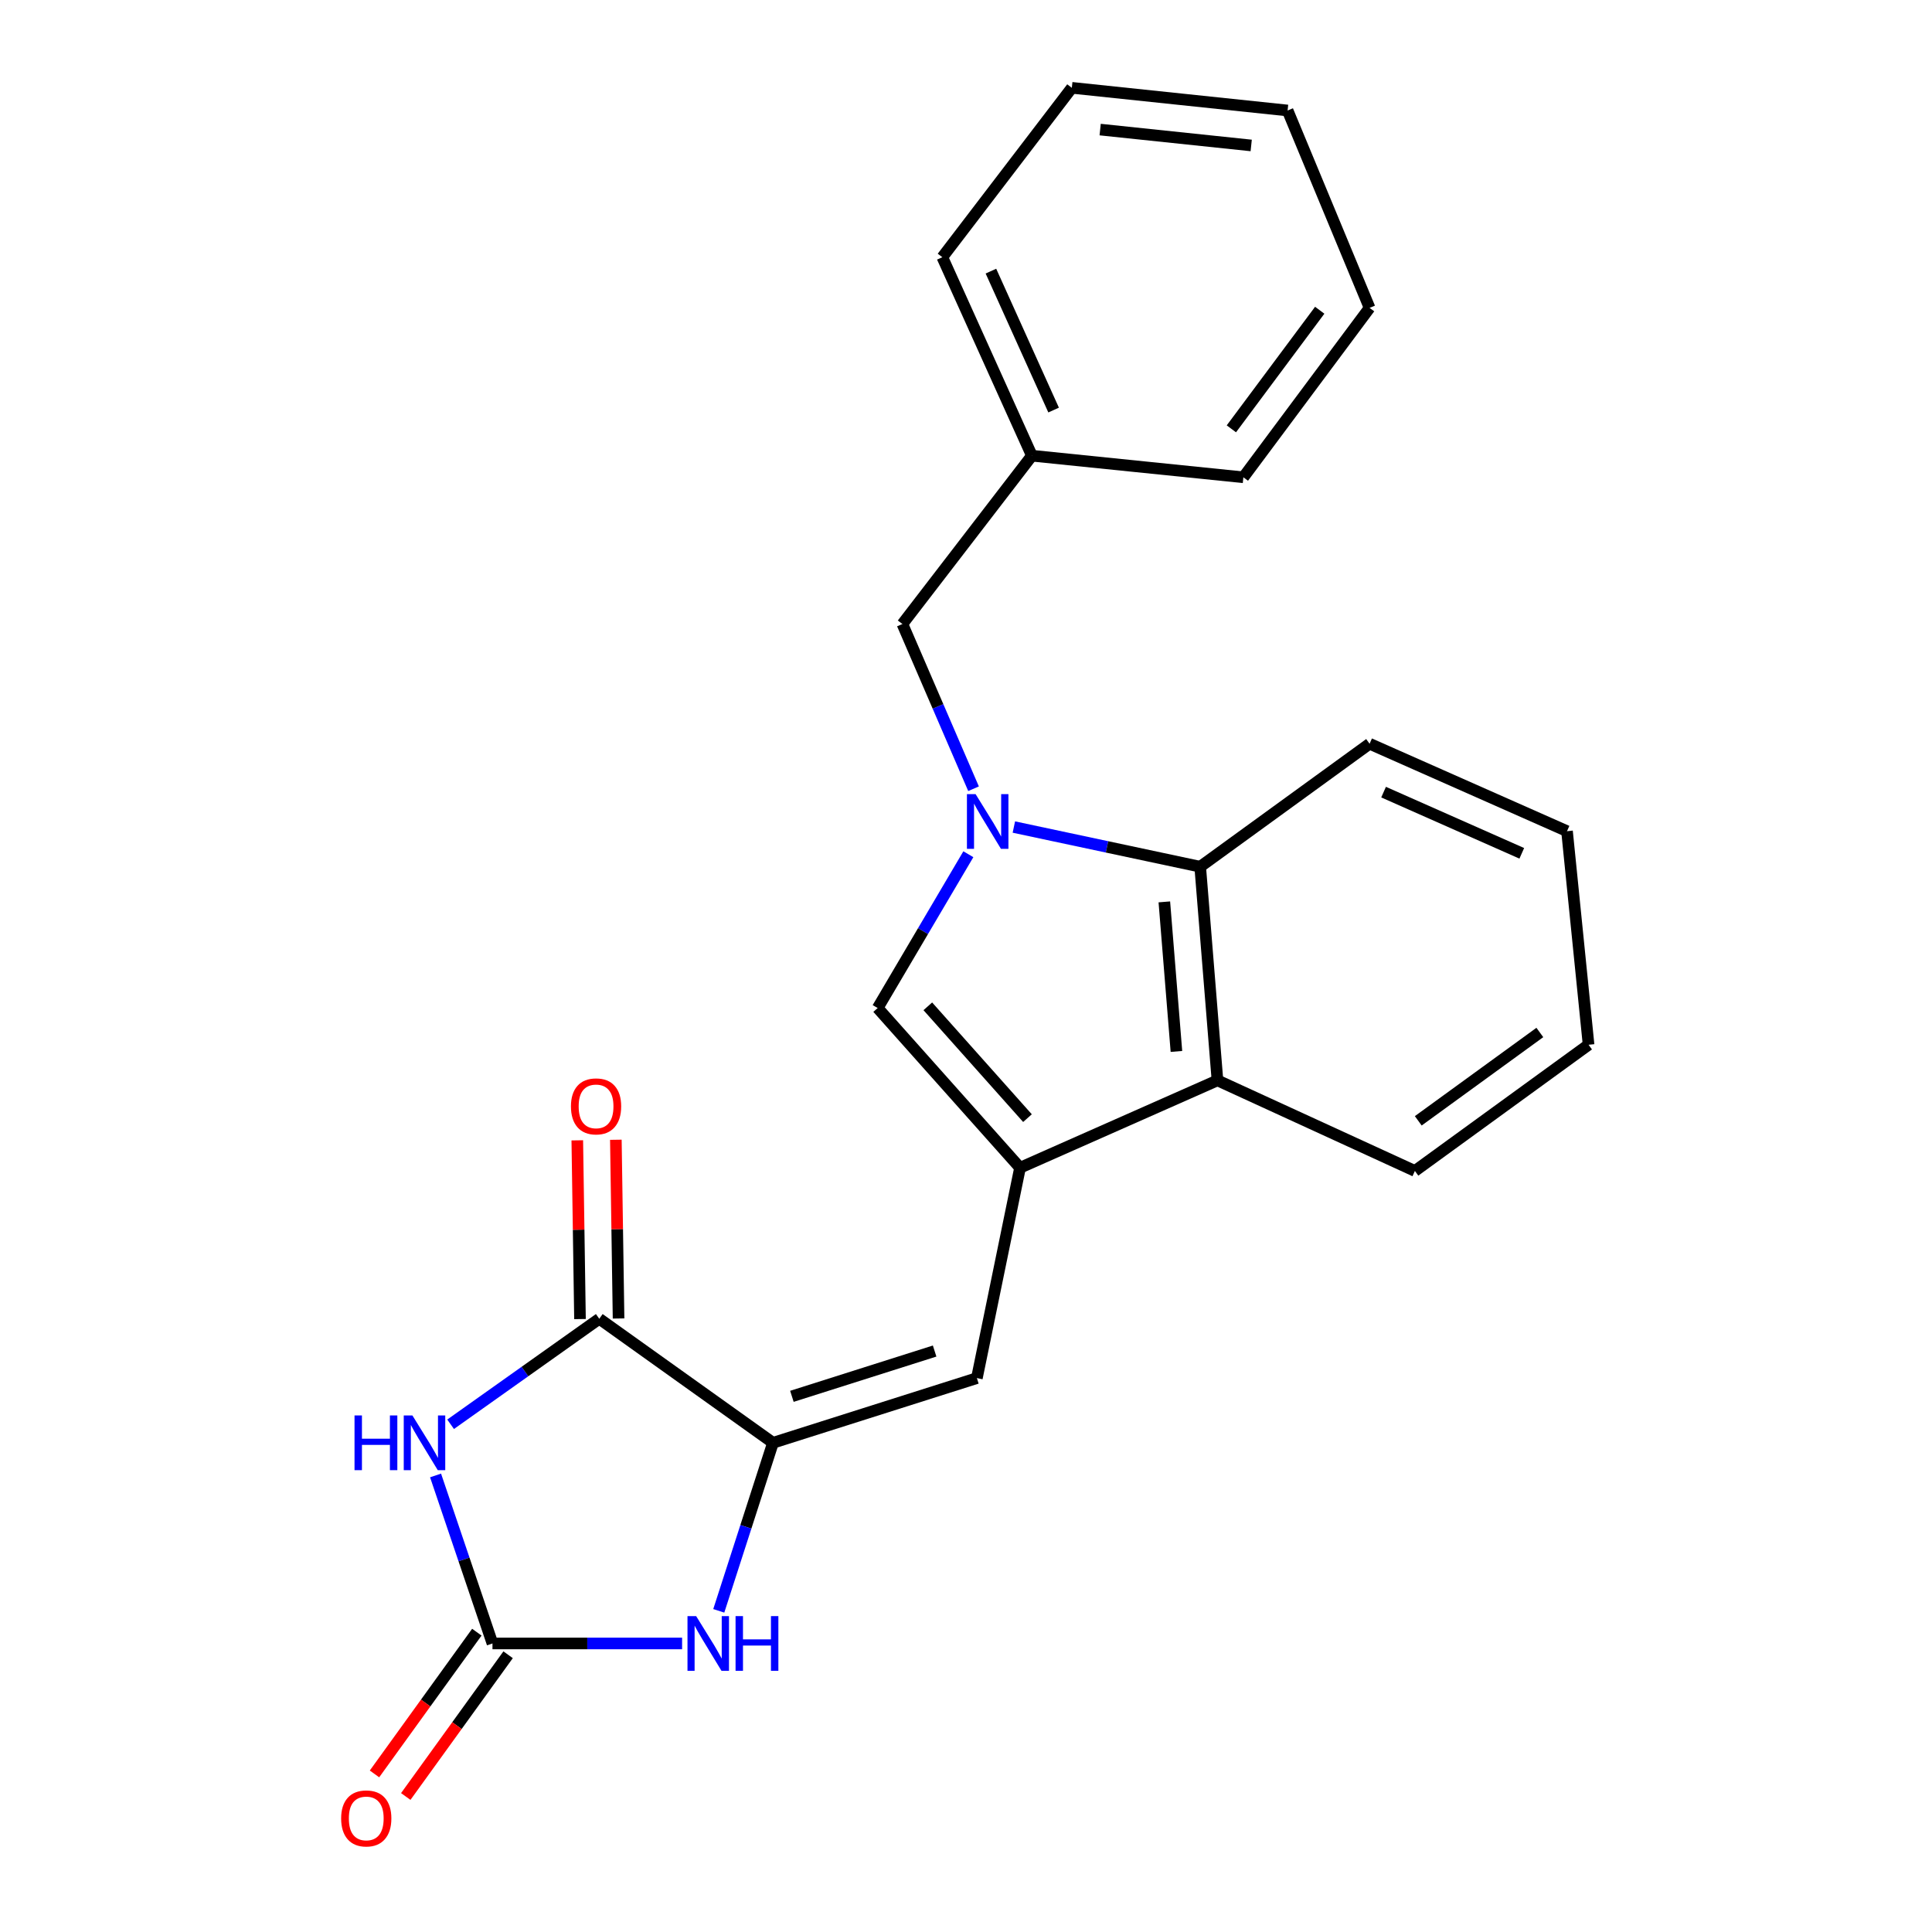 <?xml version='1.0' encoding='iso-8859-1'?>
<svg version='1.1' baseProfile='full'
              xmlns='http://www.w3.org/2000/svg'
                      xmlns:rdkit='http://www.rdkit.org/xml'
                      xmlns:xlink='http://www.w3.org/1999/xlink'
                  xml:space='preserve'
width='1000px' height='1000px' viewBox='0 0 1000 1000'>
<!-- END OF HEADER -->
<rect style='opacity:1.0;fill:#FFFFFF;stroke:none' width='1000' height='1000' x='0' y='0'> </rect>
<path class='bond-5' d='M 501.218,442.152 L 477.747,481.953' style='fill:none;fill-rule:evenodd;stroke:#0000FF;stroke-width:6px;stroke-linecap:butt;stroke-linejoin:miter;stroke-opacity:1' />
<path class='bond-5' d='M 477.747,481.953 L 454.276,521.754' style='fill:none;fill-rule:evenodd;stroke:#000000;stroke-width:6px;stroke-linecap:butt;stroke-linejoin:miter;stroke-opacity:1' />
<path class='bond-8' d='M 524.772,428.075 L 572.995,438.345' style='fill:none;fill-rule:evenodd;stroke:#0000FF;stroke-width:6px;stroke-linecap:butt;stroke-linejoin:miter;stroke-opacity:1' />
<path class='bond-8' d='M 572.995,438.345 L 621.217,448.615' style='fill:none;fill-rule:evenodd;stroke:#000000;stroke-width:6px;stroke-linecap:butt;stroke-linejoin:miter;stroke-opacity:1' />
<path class='bond-10' d='M 503.904,408.246 L 485.495,365.619' style='fill:none;fill-rule:evenodd;stroke:#0000FF;stroke-width:6px;stroke-linecap:butt;stroke-linejoin:miter;stroke-opacity:1' />
<path class='bond-10' d='M 485.495,365.619 L 467.087,322.991' style='fill:none;fill-rule:evenodd;stroke:#000000;stroke-width:6px;stroke-linecap:butt;stroke-linejoin:miter;stroke-opacity:1' />
<path class='bond-0' d='M 233.233,737.203 L 271.709,709.899' style='fill:none;fill-rule:evenodd;stroke:#0000FF;stroke-width:6px;stroke-linecap:butt;stroke-linejoin:miter;stroke-opacity:1' />
<path class='bond-0' d='M 271.709,709.899 L 310.184,682.594' style='fill:none;fill-rule:evenodd;stroke:#000000;stroke-width:6px;stroke-linecap:butt;stroke-linejoin:miter;stroke-opacity:1' />
<path class='bond-26' d='M 225.445,763.694 L 240.174,807.175' style='fill:none;fill-rule:evenodd;stroke:#0000FF;stroke-width:6px;stroke-linecap:butt;stroke-linejoin:miter;stroke-opacity:1' />
<path class='bond-26' d='M 240.174,807.175 L 254.903,850.655' style='fill:none;fill-rule:evenodd;stroke:#000000;stroke-width:6px;stroke-linecap:butt;stroke-linejoin:miter;stroke-opacity:1' />
<path class='bond-1' d='M 527.969,604.431 L 454.276,521.754' style='fill:none;fill-rule:evenodd;stroke:#000000;stroke-width:6px;stroke-linecap:butt;stroke-linejoin:miter;stroke-opacity:1' />
<path class='bond-1' d='M 531.819,578.745 L 480.234,520.871' style='fill:none;fill-rule:evenodd;stroke:#000000;stroke-width:6px;stroke-linecap:butt;stroke-linejoin:miter;stroke-opacity:1' />
<path class='bond-7' d='M 527.969,604.431 L 505.631,713.307' style='fill:none;fill-rule:evenodd;stroke:#000000;stroke-width:6px;stroke-linecap:butt;stroke-linejoin:miter;stroke-opacity:1' />
<path class='bond-23' d='M 527.969,604.431 L 630.157,559.199' style='fill:none;fill-rule:evenodd;stroke:#000000;stroke-width:6px;stroke-linecap:butt;stroke-linejoin:miter;stroke-opacity:1' />
<path class='bond-2' d='M 400.093,746.793 L 505.631,713.307' style='fill:none;fill-rule:evenodd;stroke:#000000;stroke-width:6px;stroke-linecap:butt;stroke-linejoin:miter;stroke-opacity:1' />
<path class='bond-2' d='M 409.886,722.74 L 483.762,699.3' style='fill:none;fill-rule:evenodd;stroke:#000000;stroke-width:6px;stroke-linecap:butt;stroke-linejoin:miter;stroke-opacity:1' />
<path class='bond-4' d='M 400.093,746.793 L 310.184,682.594' style='fill:none;fill-rule:evenodd;stroke:#000000;stroke-width:6px;stroke-linecap:butt;stroke-linejoin:miter;stroke-opacity:1' />
<path class='bond-6' d='M 400.093,746.793 L 386.063,790.28' style='fill:none;fill-rule:evenodd;stroke:#000000;stroke-width:6px;stroke-linecap:butt;stroke-linejoin:miter;stroke-opacity:1' />
<path class='bond-6' d='M 386.063,790.28 L 372.034,833.767' style='fill:none;fill-rule:evenodd;stroke:#0000FF;stroke-width:6px;stroke-linecap:butt;stroke-linejoin:miter;stroke-opacity:1' />
<path class='bond-3' d='M 254.903,850.655 L 303.978,850.655' style='fill:none;fill-rule:evenodd;stroke:#000000;stroke-width:6px;stroke-linecap:butt;stroke-linejoin:miter;stroke-opacity:1' />
<path class='bond-3' d='M 303.978,850.655 L 353.053,850.655' style='fill:none;fill-rule:evenodd;stroke:#0000FF;stroke-width:6px;stroke-linecap:butt;stroke-linejoin:miter;stroke-opacity:1' />
<path class='bond-11' d='M 246.81,844.811 L 220.322,881.494' style='fill:none;fill-rule:evenodd;stroke:#000000;stroke-width:6px;stroke-linecap:butt;stroke-linejoin:miter;stroke-opacity:1' />
<path class='bond-11' d='M 220.322,881.494 L 193.835,918.176' style='fill:none;fill-rule:evenodd;stroke:#FF0000;stroke-width:6px;stroke-linecap:butt;stroke-linejoin:miter;stroke-opacity:1' />
<path class='bond-11' d='M 262.996,856.499 L 236.509,893.182' style='fill:none;fill-rule:evenodd;stroke:#000000;stroke-width:6px;stroke-linecap:butt;stroke-linejoin:miter;stroke-opacity:1' />
<path class='bond-11' d='M 236.509,893.182 L 210.021,929.864' style='fill:none;fill-rule:evenodd;stroke:#FF0000;stroke-width:6px;stroke-linecap:butt;stroke-linejoin:miter;stroke-opacity:1' />
<path class='bond-12' d='M 320.165,682.443 L 319.466,636.189' style='fill:none;fill-rule:evenodd;stroke:#000000;stroke-width:6px;stroke-linecap:butt;stroke-linejoin:miter;stroke-opacity:1' />
<path class='bond-12' d='M 319.466,636.189 L 318.766,589.936' style='fill:none;fill-rule:evenodd;stroke:#FF0000;stroke-width:6px;stroke-linecap:butt;stroke-linejoin:miter;stroke-opacity:1' />
<path class='bond-12' d='M 300.203,682.745 L 299.503,636.491' style='fill:none;fill-rule:evenodd;stroke:#000000;stroke-width:6px;stroke-linecap:butt;stroke-linejoin:miter;stroke-opacity:1' />
<path class='bond-12' d='M 299.503,636.491 L 298.804,590.237' style='fill:none;fill-rule:evenodd;stroke:#FF0000;stroke-width:6px;stroke-linecap:butt;stroke-linejoin:miter;stroke-opacity:1' />
<path class='bond-9' d='M 621.217,448.615 L 630.157,559.199' style='fill:none;fill-rule:evenodd;stroke:#000000;stroke-width:6px;stroke-linecap:butt;stroke-linejoin:miter;stroke-opacity:1' />
<path class='bond-9' d='M 602.658,466.811 L 608.916,544.22' style='fill:none;fill-rule:evenodd;stroke:#000000;stroke-width:6px;stroke-linecap:butt;stroke-linejoin:miter;stroke-opacity:1' />
<path class='bond-14' d='M 621.217,448.615 L 708.897,384.96' style='fill:none;fill-rule:evenodd;stroke:#000000;stroke-width:6px;stroke-linecap:butt;stroke-linejoin:miter;stroke-opacity:1' />
<path class='bond-15' d='M 630.157,559.199 L 732.345,606.084' style='fill:none;fill-rule:evenodd;stroke:#000000;stroke-width:6px;stroke-linecap:butt;stroke-linejoin:miter;stroke-opacity:1' />
<path class='bond-13' d='M 467.087,322.991 L 534.103,235.865' style='fill:none;fill-rule:evenodd;stroke:#000000;stroke-width:6px;stroke-linecap:butt;stroke-linejoin:miter;stroke-opacity:1' />
<path class='bond-16' d='M 534.103,235.865 L 487.751,133.134' style='fill:none;fill-rule:evenodd;stroke:#000000;stroke-width:6px;stroke-linecap:butt;stroke-linejoin:miter;stroke-opacity:1' />
<path class='bond-16' d='M 545.348,212.245 L 512.902,140.333' style='fill:none;fill-rule:evenodd;stroke:#000000;stroke-width:6px;stroke-linecap:butt;stroke-linejoin:miter;stroke-opacity:1' />
<path class='bond-17' d='M 534.103,235.865 L 643.567,247.046' style='fill:none;fill-rule:evenodd;stroke:#000000;stroke-width:6px;stroke-linecap:butt;stroke-linejoin:miter;stroke-opacity:1' />
<path class='bond-18' d='M 708.897,384.96 L 811.084,430.214' style='fill:none;fill-rule:evenodd;stroke:#000000;stroke-width:6px;stroke-linecap:butt;stroke-linejoin:miter;stroke-opacity:1' />
<path class='bond-18' d='M 716.141,410.003 L 787.672,441.681' style='fill:none;fill-rule:evenodd;stroke:#000000;stroke-width:6px;stroke-linecap:butt;stroke-linejoin:miter;stroke-opacity:1' />
<path class='bond-24' d='M 732.345,606.084 L 822.243,540.765' style='fill:none;fill-rule:evenodd;stroke:#000000;stroke-width:6px;stroke-linecap:butt;stroke-linejoin:miter;stroke-opacity:1' />
<path class='bond-24' d='M 734.094,580.134 L 797.022,534.411' style='fill:none;fill-rule:evenodd;stroke:#000000;stroke-width:6px;stroke-linecap:butt;stroke-linejoin:miter;stroke-opacity:1' />
<path class='bond-20' d='M 487.751,133.134 L 554.778,45.455' style='fill:none;fill-rule:evenodd;stroke:#000000;stroke-width:6px;stroke-linecap:butt;stroke-linejoin:miter;stroke-opacity:1' />
<path class='bond-21' d='M 643.567,247.046 L 708.897,159.355' style='fill:none;fill-rule:evenodd;stroke:#000000;stroke-width:6px;stroke-linecap:butt;stroke-linejoin:miter;stroke-opacity:1' />
<path class='bond-21' d='M 637.356,221.964 L 683.087,160.581' style='fill:none;fill-rule:evenodd;stroke:#000000;stroke-width:6px;stroke-linecap:butt;stroke-linejoin:miter;stroke-opacity:1' />
<path class='bond-19' d='M 811.084,430.214 L 822.243,540.765' style='fill:none;fill-rule:evenodd;stroke:#000000;stroke-width:6px;stroke-linecap:butt;stroke-linejoin:miter;stroke-opacity:1' />
<path class='bond-25' d='M 554.778,45.455 L 666.46,57.19' style='fill:none;fill-rule:evenodd;stroke:#000000;stroke-width:6px;stroke-linecap:butt;stroke-linejoin:miter;stroke-opacity:1' />
<path class='bond-25' d='M 569.444,67.07 L 647.621,75.285' style='fill:none;fill-rule:evenodd;stroke:#000000;stroke-width:6px;stroke-linecap:butt;stroke-linejoin:miter;stroke-opacity:1' />
<path class='bond-22' d='M 708.897,159.355 L 666.46,57.19' style='fill:none;fill-rule:evenodd;stroke:#000000;stroke-width:6px;stroke-linecap:butt;stroke-linejoin:miter;stroke-opacity:1' />
<path  class='atom-0' d='M 504.961 411.029
L 514.241 426.029
Q 515.161 427.509, 516.641 430.189
Q 518.121 432.869, 518.201 433.029
L 518.201 411.029
L 521.961 411.029
L 521.961 439.349
L 518.081 439.349
L 508.121 422.949
Q 506.961 421.029, 505.721 418.829
Q 504.521 416.629, 504.161 415.949
L 504.161 439.349
L 500.481 439.349
L 500.481 411.029
L 504.961 411.029
' fill='#0000FF'/>
<path  class='atom-1' d='M 183.5 732.633
L 187.34 732.633
L 187.34 744.673
L 201.82 744.673
L 201.82 732.633
L 205.66 732.633
L 205.66 760.953
L 201.82 760.953
L 201.82 747.873
L 187.34 747.873
L 187.34 760.953
L 183.5 760.953
L 183.5 732.633
' fill='#0000FF'/>
<path  class='atom-1' d='M 213.46 732.633
L 222.74 747.633
Q 223.66 749.113, 225.14 751.793
Q 226.62 754.473, 226.7 754.633
L 226.7 732.633
L 230.46 732.633
L 230.46 760.953
L 226.58 760.953
L 216.62 744.553
Q 215.46 742.633, 214.22 740.433
Q 213.02 738.233, 212.66 737.553
L 212.66 760.953
L 208.98 760.953
L 208.98 732.633
L 213.46 732.633
' fill='#0000FF'/>
<path  class='atom-7' d='M 360.325 836.495
L 369.605 851.495
Q 370.525 852.975, 372.005 855.655
Q 373.485 858.335, 373.565 858.495
L 373.565 836.495
L 377.325 836.495
L 377.325 864.815
L 373.445 864.815
L 363.485 848.415
Q 362.325 846.495, 361.085 844.295
Q 359.885 842.095, 359.525 841.415
L 359.525 864.815
L 355.845 864.815
L 355.845 836.495
L 360.325 836.495
' fill='#0000FF'/>
<path  class='atom-7' d='M 380.725 836.495
L 384.565 836.495
L 384.565 848.535
L 399.045 848.535
L 399.045 836.495
L 402.885 836.495
L 402.885 864.815
L 399.045 864.815
L 399.045 851.735
L 384.565 851.735
L 384.565 864.815
L 380.725 864.815
L 380.725 836.495
' fill='#0000FF'/>
<path  class='atom-12' d='M 176.573 941.21
Q 176.573 934.41, 179.933 930.61
Q 183.293 926.81, 189.573 926.81
Q 195.853 926.81, 199.213 930.61
Q 202.573 934.41, 202.573 941.21
Q 202.573 948.09, 199.173 952.01
Q 195.773 955.89, 189.573 955.89
Q 183.333 955.89, 179.933 952.01
Q 176.573 948.13, 176.573 941.21
M 189.573 952.69
Q 193.893 952.69, 196.213 949.81
Q 198.573 946.89, 198.573 941.21
Q 198.573 935.65, 196.213 932.85
Q 193.893 930.01, 189.573 930.01
Q 185.253 930.01, 182.893 932.81
Q 180.573 935.61, 180.573 941.21
Q 180.573 946.93, 182.893 949.81
Q 185.253 952.69, 189.573 952.69
' fill='#FF0000'/>
<path  class='atom-13' d='M 295.52 572.656
Q 295.52 565.856, 298.88 562.056
Q 302.24 558.256, 308.52 558.256
Q 314.8 558.256, 318.16 562.056
Q 321.52 565.856, 321.52 572.656
Q 321.52 579.536, 318.12 583.456
Q 314.72 587.336, 308.52 587.336
Q 302.28 587.336, 298.88 583.456
Q 295.52 579.576, 295.52 572.656
M 308.52 584.136
Q 312.84 584.136, 315.16 581.256
Q 317.52 578.336, 317.52 572.656
Q 317.52 567.096, 315.16 564.296
Q 312.84 561.456, 308.52 561.456
Q 304.2 561.456, 301.84 564.256
Q 299.52 567.056, 299.52 572.656
Q 299.52 578.376, 301.84 581.256
Q 304.2 584.136, 308.52 584.136
' fill='#FF0000'/>
</svg>
